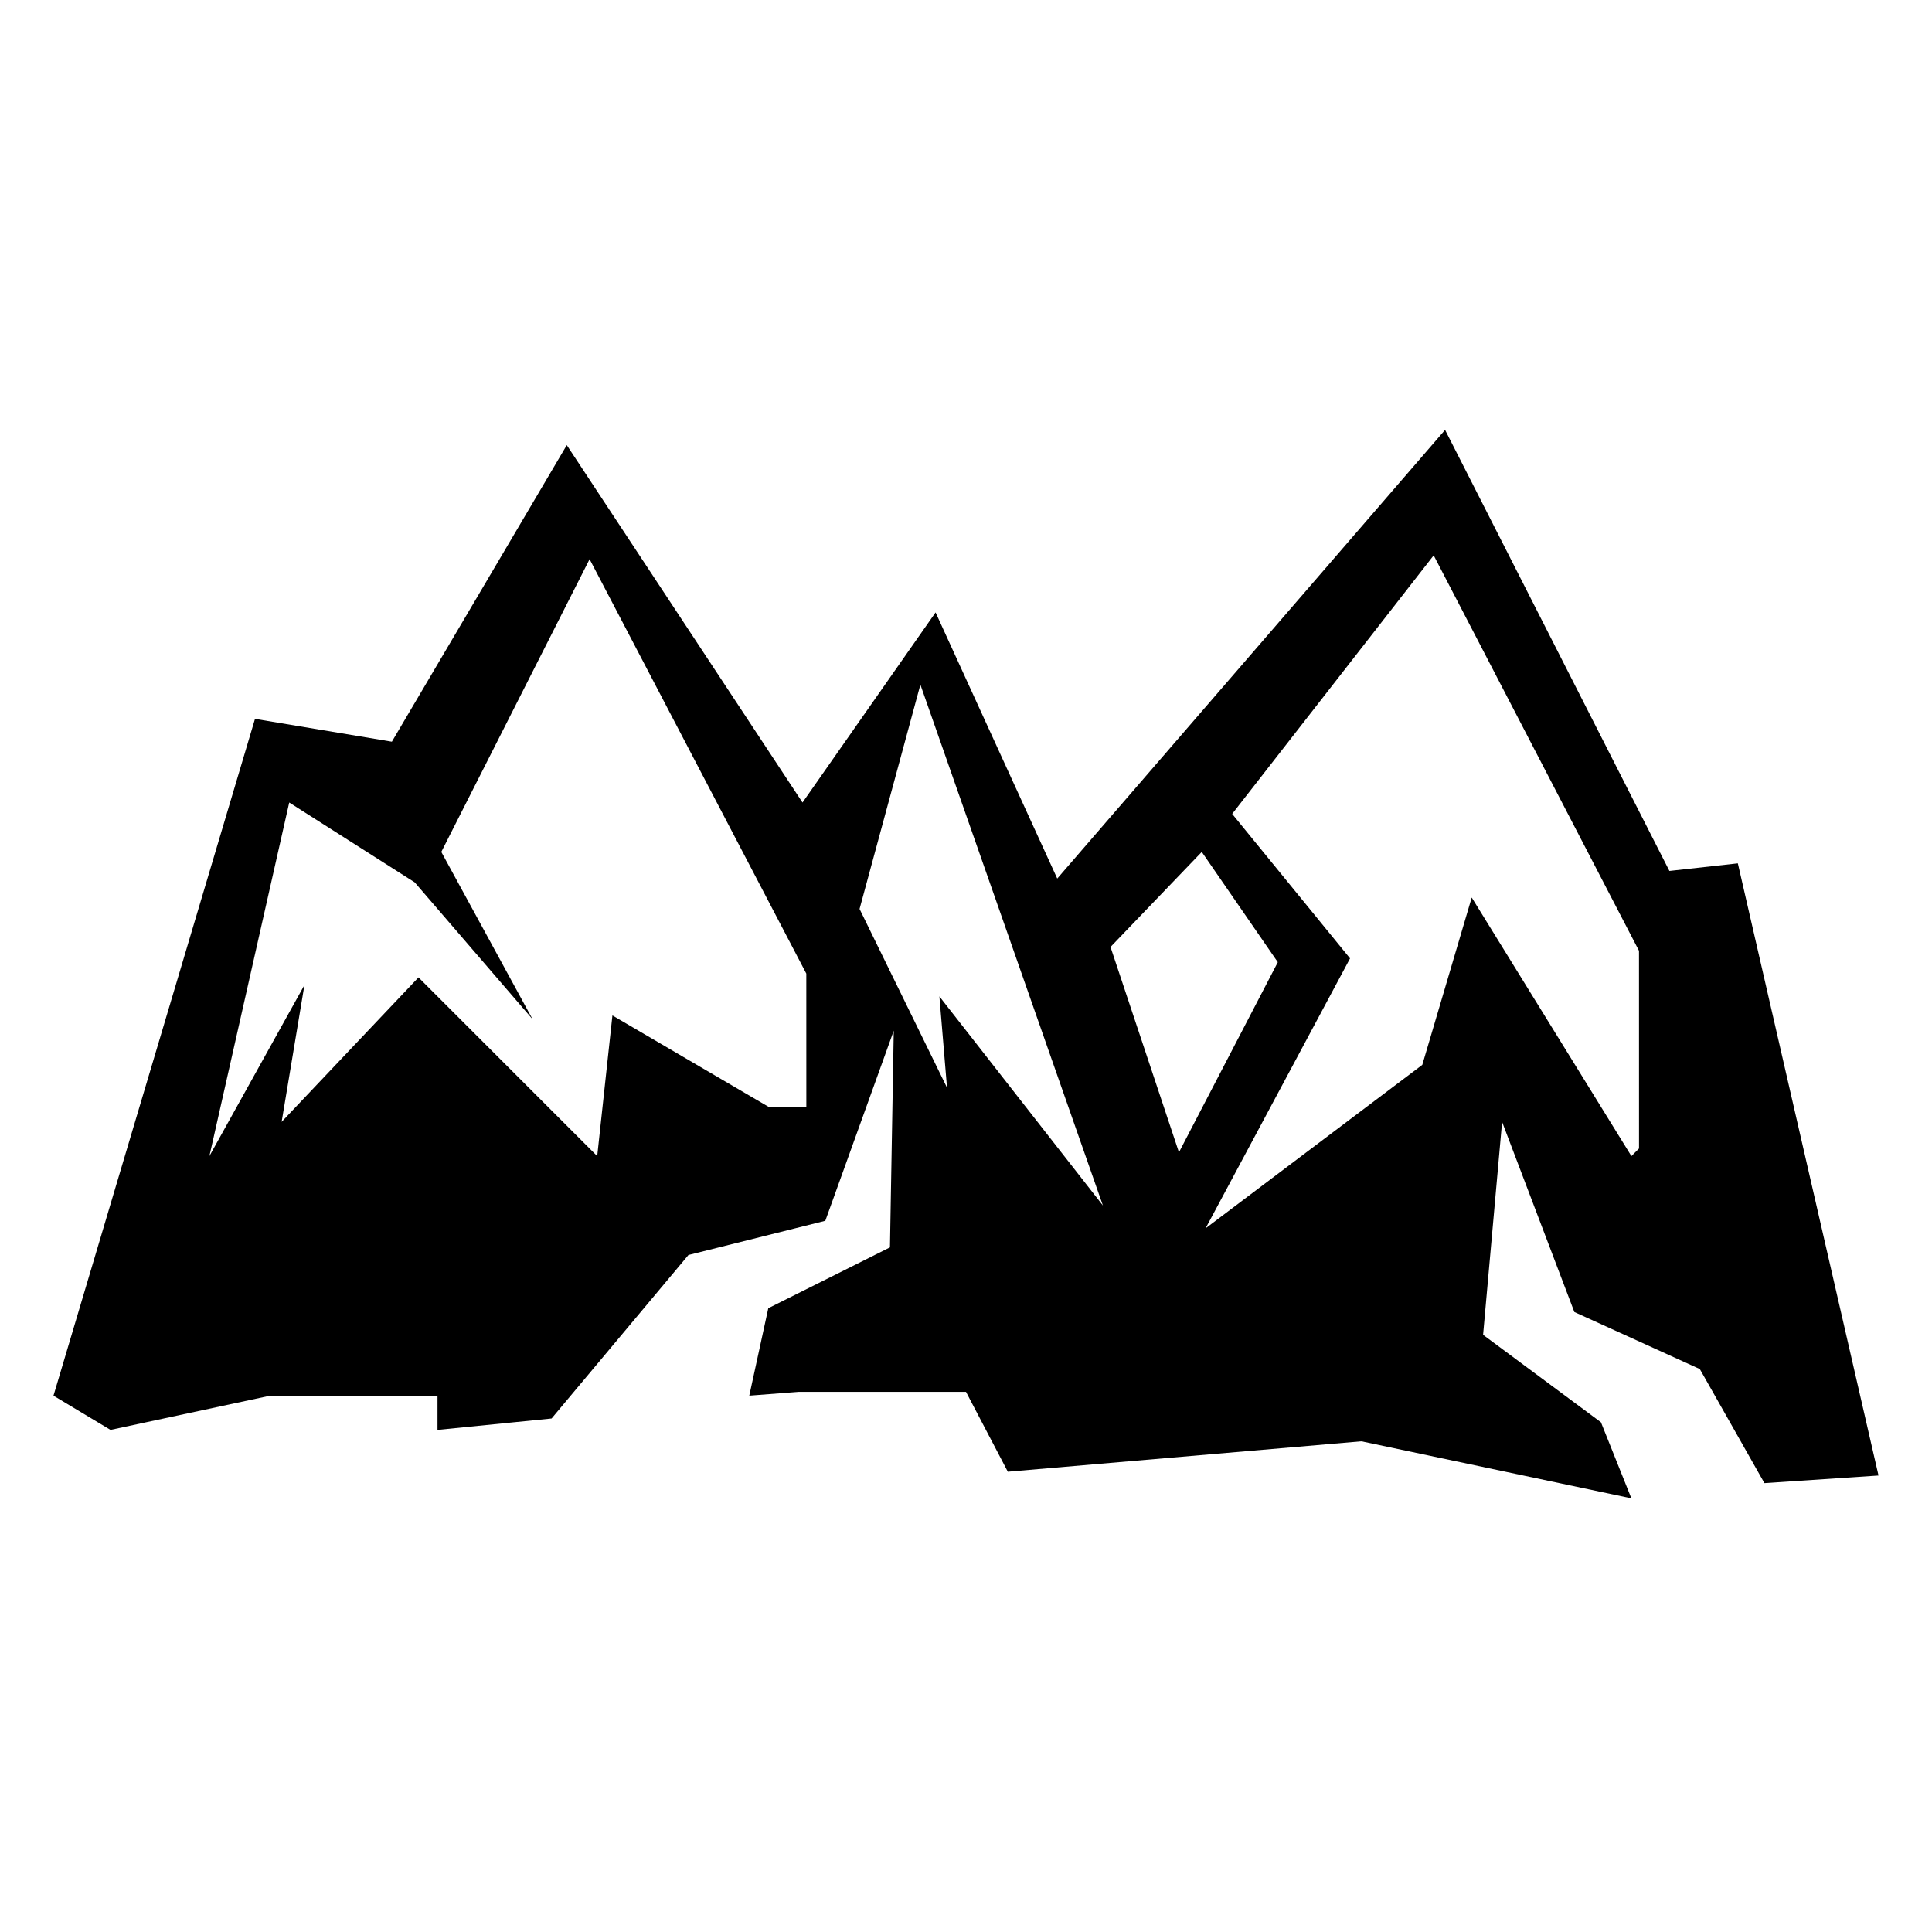 <?xml version="1.0" encoding="UTF-8"?>
<!-- Uploaded to: ICON Repo, www.svgrepo.com, Generator: ICON Repo Mixer Tools -->
<svg fill="#000000" width="800px" height="800px" version="1.1" viewBox="144 144 512 512" xmlns="http://www.w3.org/2000/svg">
 <path d="m586.41 374.81-59.449-116.88-102.78 118.9-32.242-70.535-35.266 50.383-62.473-94.715-46.352 78.594-36.273-6.047-53.402 179.36 15.113 9.07 42.32-9.07h44.336v9.07l30.23-3.023 36.273-43.328 36.273-9.07 18.137-50.383-1.008 57.434-32.242 16.121-5.039 23.176 13.098-1.008 44.336 0.004 11.082 21.16 93.707-8.062 71.539 15.113-8.062-20.152-31.234-23.176 5.039-56.426 19.145 50.383 33.25 15.113 17.129 30.23 30.23-2.016-37.281-162.23zm-229.73 62.473h-9.07l-41.312-24.184-4.031 37.281-47.359-47.359-36.273 38.289 6.047-36.273-25.191 45.344 21.16-93.707 33.25 21.16 31.234 36.273-24.184-44.336 39.297-77.586 57.434 109.83 0.008 35.266zm36.273-29.223 2.016 24.184-23.176-47.359 16.121-59.449 48.367 138.04zm45.344-13.098 24.184-25.191 20.152 29.223-26.199 50.383zm140.06 53.402-2.016 2.016-42.32-68.52-13.098 44.336-57.434 43.328 38.289-71.539-31.238-38.289 53.402-68.52 54.41 104.79z"/>
</svg>